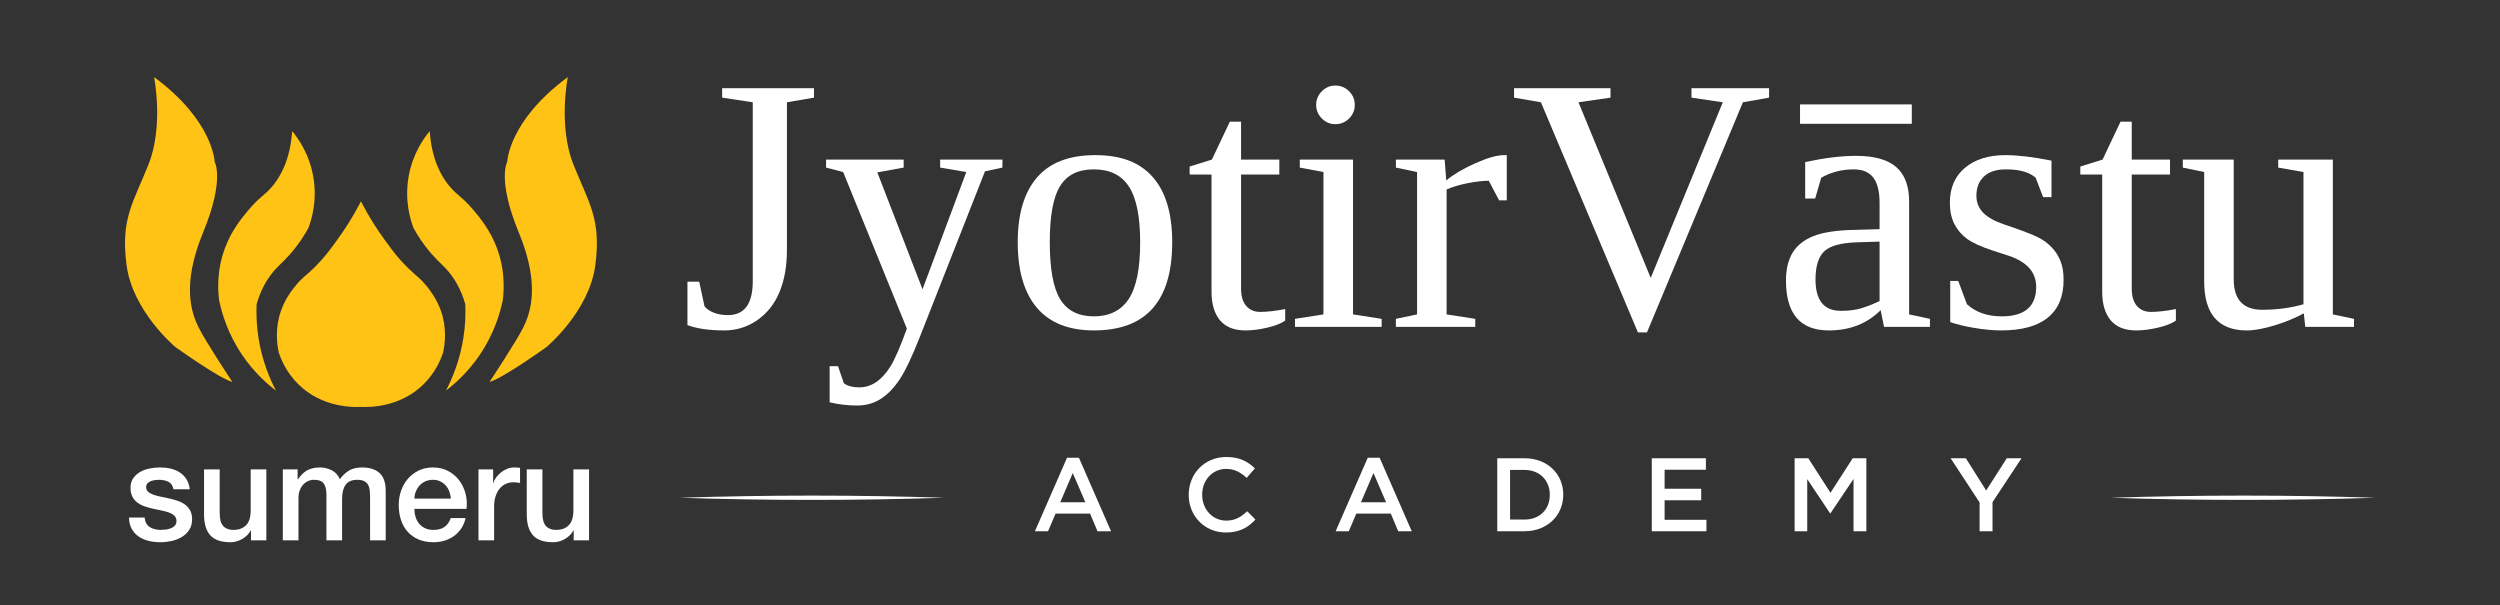 <?xml version="1.0" encoding="UTF-8"?>
<svg id="Layer_1" xmlns="http://www.w3.org/2000/svg" version="1.1" viewBox="0 0 5276.22 1276.86">
  <rect x="0" y="0" width="5276.22" height="1276.86" fill="#333333" stroke="none"/>
  <!-- Generator: Adobe Illustrator 30.1.0, SVG Export Plug-In . SVG Version: 2.1.1 Build 136)  -->
  <defs>
    <style>
      .st0 {
        isolation: isolate;
      }

      .st1 {
        fill: #fff;
      }

      .st2 {
        fill: #ffc316;
      }
    </style>
  </defs>
  <g class="st0">
    <g class="st0">
      <path class="st1" d="M1588.69,215.85l-64.6-9.76v-19.91h193.8v19.91l-57.09,9.76v311.73c0,33.56-5.13,62.91-15.4,88.07-10.27,25.16-25.86,45.07-46.76,59.72-20.91,14.65-44.26,21.97-70.04,21.97-32.05,0-57.97-3.76-77.74-11.27v-91.64h24.79l11.27,52.21c4.75,5.76,11.51,10.27,20.28,13.52,8.76,3.26,18.4,4.88,28.92,4.88,35.05,0,52.58-23.78,52.58-71.36V215.85Z"/>
      <path class="st1" d="M1808.77,855.83c-19.53,0-38.81-2.25-57.84-6.76v-76.24h17.65l12.39,36.06c7.76,5.76,18.53,8.64,32.3,8.64,13.02,0,25.04-3.76,36.06-11.27,11.01-7.51,21.09-18.66,30.23-33.43,9.14-14.78,20.59-41.19,34.37-79.25l-134.46-330.51-36.05-9.39v-16.9h163.75v16.9l-55.59,10.14,95.4,246.75,92.39-247.5-55.21-9.39v-16.9h131.45v16.9l-36.81,7.89-137.84,350.41c-16.28,41.31-30.42,70.98-42.44,89.01-12.02,18.03-25.29,31.67-39.81,40.94-14.52,9.26-31.17,13.9-49.95,13.9Z"/>
      <path class="st1" d="M2473.92,511.43c0,123.94-55.09,185.91-165.25,185.91-53.09,0-93.14-15.9-120.18-47.7-27.04-31.79-40.56-77.87-40.56-138.21s13.52-105.16,40.56-136.71c27.04-31.55,68.1-47.32,123.19-47.32s94.02,15.46,121.31,46.38c27.29,30.93,40.94,76.8,40.94,137.65ZM2406.32,511.43c0-54.08-7.89-93.27-23.66-117.56-15.77-24.28-40.44-36.43-73.99-36.43s-56.52,11.64-71.17,34.93c-14.65,23.29-21.97,62.97-21.97,119.06s7.45,97.09,22.35,120.75c14.89,23.66,38.5,35.49,70.8,35.49s57.59-12.26,73.61-36.81c16.02-24.54,24.04-64.35,24.04-119.43Z"/>
      <path class="st1" d="M2628.66,697.34c-24.04,0-42.01-7.14-53.9-21.41-11.89-14.27-17.84-34.3-17.84-60.09v-247.5h-46.2v-16.9l46.95-14.65,37.93-80h23.66v80h80.75v31.55h-80.75v240.74c0,16.28,3.69,28.54,11.08,36.81,7.38,8.26,17.09,12.39,29.11,12.39,14.52,0,32.17-2,52.96-6.01v24.41c-8.77,6.01-21.41,10.96-37.93,14.84s-31.8,5.82-45.82,5.82Z"/>
      <path class="st1" d="M2855.5,663.54l60.47,9.39v16.9h-182.91v-16.9l60.09-9.39v-300.46l-49.95-9.39v-16.9h112.3v326.75ZM2859.26,221.49c0,11.02-4.01,20.53-12.02,28.54s-17.65,12.02-28.92,12.02-20.53-4-28.54-12.02c-8.02-8.01-12.02-17.52-12.02-28.54s4-20.9,12.02-28.92,17.52-12.02,28.54-12.02,20.9,4.01,28.92,12.02c8.01,8.02,12.02,17.65,12.02,28.92Z"/>
      <path class="st1" d="M3180,327.4v95.4h-16.15l-21.78-41.31c-12.52,0-27.36,1.69-44.51,5.07-17.15,3.38-31.99,7.83-44.51,13.33v263.65l60.47,9.39v16.9h-167.51v-16.9l44.69-9.39v-300.46l-44.69-9.39v-16.9h102.91l3.38,43.94c15.02-12.52,35.36-24.54,61.03-36.05,25.66-11.51,46.01-17.28,61.03-17.28h5.63Z"/>
      <path class="st1" d="M3733.6,186.18v19.91l-55.21,9.76-202.44,485.62h-19.15l-204.69-485.62-56.71-9.76v-19.91h203.56v19.91l-67.6,9.76,152.48,370.69,152.11-370.69-66.1-9.76v-19.91h163.75Z"/>
      <path class="st1" d="M3916.88,328.9c38.56,0,66.91,7.89,85.07,23.66,18.15,15.77,27.23,39.94,27.23,72.49v238.49l43.94,9.39v16.9h-96.9l-7.14-35.3c-28.54,28.54-64.97,42.82-109.29,42.82-60.34,0-90.51-35.05-90.51-105.16,0-23.53,4.57-43,13.71-58.4,9.14-15.4,23.72-27.17,43.75-35.3,20.03-8.13,49.07-12.58,87.13-13.33l52.96-1.5v-55.21c0-24.28-4.45-42.19-13.33-53.71-8.89-11.51-22.6-17.28-41.13-17.28-25.04,0-47.95,5.89-68.73,17.65l-12.77,43.94h-21.03v-76.99c40.56-8.76,76.24-13.15,107.04-13.15ZM3798.95,261.3v-40.94h235.86v40.94h-235.86ZM3966.83,509.93l-49.2,1.5c-33.56,1.26-56.28,7.76-68.17,19.53-11.89,11.77-17.84,31.43-17.84,58.97,0,44.07,17.9,66.1,53.71,66.1,17.02,0,31.74-1.94,44.13-5.82,12.39-3.88,24.85-8.83,37.37-14.84v-125.44Z"/>
      <path class="st1" d="M4355.18,590.68c0,35.06-11.08,61.59-33.24,79.62-22.16,18.03-54.9,27.04-98.21,27.04-17.53,0-36.87-1.82-58.03-5.45-21.16-3.63-37.75-7.7-49.76-12.21v-86.76h16.9l18.4,49.2c18.78,17.03,43.19,25.54,73.24,25.54,48.57,0,72.86-20.78,72.86-62.35,0-30.54-19.15-52.33-57.46-65.35l-33.43-10.89c-25.29-8.26-43.7-16.65-55.21-25.16-11.52-8.51-20.41-18.97-26.67-31.36-6.26-12.39-9.39-27.35-9.39-44.88,0-31.04,10.57-55.52,31.74-73.42,21.16-17.9,49.76-26.85,85.82-26.85,25.79,0,58.08,3.88,96.9,11.64v76.99h-17.65l-15.77-40.94c-13.27-11.77-34.18-17.65-62.72-17.65-20.28,0-35.74,5.01-46.38,15.02-10.65,10.02-15.96,23.54-15.96,40.56,0,14.27,4.82,26.29,14.46,36.06,9.64,9.76,24.22,17.9,43.75,24.41,36.81,12.52,60.84,21.66,72.11,27.42,11.27,5.76,20.84,12.83,28.73,21.22,7.89,8.39,14.02,17.97,18.4,28.73,4.38,10.77,6.57,24.04,6.57,39.81Z"/>
      <path class="st1" d="M4508.42,697.34c-24.04,0-42.01-7.14-53.9-21.41-11.89-14.27-17.84-34.3-17.84-60.09v-247.5h-46.2v-16.9l46.95-14.65,37.93-80h23.66v80h80.75v31.55h-80.75v240.74c0,16.28,3.69,28.54,11.08,36.81,7.38,8.26,17.09,12.39,29.11,12.39,14.52,0,32.17-2,52.96-6.01v24.41c-8.77,6.01-21.41,10.96-37.93,14.84s-31.8,5.82-45.82,5.82Z"/>
      <path class="st1" d="M4714.23,589.18c0,43.07,20.03,64.6,60.09,64.6,31.04,0,60.09-3.88,87.13-11.64v-279.05l-53.33-9.39v-16.9h115.3v326.75l44.69,9.39v16.9h-102.91l-3-28.54c-17.78,9.76-38.31,18.22-61.59,25.35-23.29,7.14-42.82,10.7-58.59,10.7-60.09,0-90.14-34.55-90.14-103.66v-230.6l-45.07-9.39v-16.9h107.42v252.39Z"/>
    </g>
  </g>
  <g>
    <g class="st0">
      <g class="st0">
        <path class="st1" d="M2251.96,966.04h25.09l67.78,155.14h-28.61l-15.62-37.19h-72.84l-15.84,37.19h-27.73l67.78-155.14ZM2290.69,1060l-26.63-61.62-26.41,61.62h53.03Z"/>
      </g>
      <g class="st0">
        <path class="st1" d="M2508.77,1044.6v-.44c0-43.79,32.79-79.66,79.22-79.66,28.61,0,45.77,9.9,60.52,23.99l-17.39,20.03c-12.54-11.44-25.53-18.93-43.35-18.93-29.05,0-50.61,23.99-50.61,54.14v.44c0,30.15,21.35,54.58,50.83,54.58,18.71,0,31.03-7.48,44.23-19.81l17.38,17.61c-15.62,16.94-33.89,27.29-62.5,27.29-44.89,0-78.34-34.99-78.34-79.22Z"/>
      </g>
      <g class="st0">
        <path class="st1" d="M2886.61,966.04h25.09l67.78,155.14h-28.61l-15.62-37.19h-72.84l-15.84,37.19h-27.73l67.78-155.14ZM2925.34,1060l-26.63-61.62-26.41,61.62h53.04Z"/>
        <path class="st1" d="M3159.92,967.14h57.44c48.41,0,81.86,33.23,81.86,76.58v.44c0,43.35-33.45,77.02-81.86,77.02h-57.44v-154.04ZM3186.99,991.78v104.75h30.37c32.35,0,53.47-21.79,53.47-51.94v-.44c0-30.15-21.12-52.38-53.47-52.38h-30.37Z"/>
        <path class="st1" d="M3486.05,967.14h114.21v24.21h-87.14v40.05h77.24v24.43h-77.24v41.15h88.25v24.21h-115.31v-154.04Z"/>
        <path class="st1" d="M3787.53,967.14h28.83l46.87,72.84,46.87-72.84h28.83v154.04h-27.07v-110.47l-48.63,72.62h-.88l-48.19-72.18v110.03h-26.63v-154.04Z"/>
        <path class="st1" d="M4177.92,1060.44l-61.18-93.31h32.13l42.91,68,43.57-68h31.03l-61.18,92.65v61.4h-27.29v-60.74Z"/>
      </g>
    </g>
    <path class="st1" d="M1434.68,1050.5c185.14-6.02,372.94-6.07,558.08,0-185.15,6.07-372.94,6.02-558.08,0h0Z"/>
    <path class="st1" d="M4455.16,1050.5c185.14-6.02,372.94-6.07,558.08,0-185.15,6.07-372.94,6.02-558.08,0h0Z"/>
  </g>
  <path class="st2" d="M935.31,743.65c-5.44,16.49-17.12,43.86-42.39,68.3-15.69,15.17-32.77,25.5-49.33,32.52-29.62,12.55-57.53,14.46-72.63,14.46-4.06,0-7.19-.14-9.18-.25-1.99.11-5.12.25-9.18.25-11.21,0-29.48-1.05-50.27-6.74-22.86-6.24-48.77-18.07-71.69-40.24-25.26-24.44-36.94-51.8-42.39-68.3-3.9-18.32-8.07-51.74,4.96-88.29,9.33-26.17,24.08-44.42,31.38-53.3,13.04-15.87,19.62-18.83,36.89-35.54,17.01-16.46,28.75-31.1,40.85-47.45,3.37-4.57,6.79-9.27,10.35-14.19,15.12-20.85,32.43-47.47,49.1-79.85,16.67,32.38,33.98,59,49.1,79.85,11.14,15.34,20.78,28.63,32.71,42.22,5.55,6.33,11.59,12.72,18.51,19.41,17.28,16.72,23.85,19.67,36.88,35.54,7.31,8.89,22.06,27.13,31.39,53.3,13.02,36.55,8.86,69.97,4.95,88.29h0ZM862.29,373.3c-8.73,50.55,3.88,90.68,10.43,107.89,7.34,13.49,19.52,33.45,38.24,54.79,17.28,19.7,27.1,25.71,40.32,43.1,9.76,12.84,22.21,32.98,30.69,62.88.89,20.33.23,44.68-4.08,71.78-7.5,47.24-23.2,84.73-36.72,110.59,19.84-15.1,46.54-39.05,70.58-74.22,31.11-45.52,43.8-89.41,49.43-116.8,3.35-27.72,3.47-66.69-11.89-108.45-13.94-37.91-35.42-64-49.36-80.65-24.32-29.04-34.83-31.44-51.44-51.37-17.61-21.12-37.31-56.19-41.58-116.07-11.79,14.15-36.11,47.18-44.63,96.52h.01ZM616.63,276.78c-4.27,59.87-23.97,94.95-41.58,116.07-16.61,19.92-27.12,22.33-51.44,51.37-13.94,16.64-35.43,42.74-49.36,80.65-15.35,41.77-15.24,80.74-11.89,108.45,5.63,27.39,18.32,71.28,49.43,116.8,24.04,35.18,50.74,59.12,70.58,74.22-13.52-25.86-29.22-63.35-36.72-110.59-4.3-27.1-4.96-51.44-4.08-71.78,8.49-29.9,20.94-50.04,30.69-62.88,13.22-17.4,23.04-23.41,40.32-43.1,18.72-21.34,30.9-41.3,38.24-54.79,6.54-17.21,19.16-57.34,10.43-107.89-8.52-49.34-32.84-82.37-44.63-96.52h.01ZM1153.18,732.54s90.36-74.87,103.26-172.97c12.91-98.1-14.2-131.66-46.47-212.98-32.27-81.32-11.62-183.91-11.62-183.91-125.21,92.32-127.79,178.75-127.79,178.75,0,0-21.94,37.43,24.53,149.73,46.47,112.3,23.23,171.68,9.04,200.44-14.2,28.76-70.99,114.51-70.99,114.51,28.4-7.74,120.04-73.58,120.04-73.58h0ZM490.42,806.11s-56.8-85.75-70.99-114.51c-14.2-28.76-37.43-88.14,9.04-200.44s24.53-149.73,24.53-149.73c0,0-2.58-86.43-127.79-178.75,0,0,20.65,102.59-11.62,183.91s-59.38,114.88-46.47,212.98c12.91,98.1,103.26,172.97,103.26,172.97,0,0,91.65,65.83,120.04,73.58h0Z"/>
  <g class="st0">
    <g class="st0">
      <path class="st1" d="M305.26,1092.26c.96,9.66,4.63,16.41,11,20.27,6.37,3.86,13.99,5.79,22.88,5.79,3.09,0,6.61-.24,10.57-.72,3.95-.48,7.67-1.4,11.15-2.75,3.48-1.35,6.32-3.33,8.54-5.94,2.22-2.61,3.23-6.03,3.04-10.28-.19-4.24-1.74-7.72-4.63-10.42-2.9-2.7-6.62-4.87-11.15-6.52-4.54-1.64-9.7-3.04-15.49-4.2s-11.68-2.41-17.66-3.76c-6.18-1.35-12.12-2.99-17.81-4.92-5.7-1.93-10.81-4.53-15.35-7.82-4.54-3.28-8.16-7.48-10.86-12.6-2.71-5.11-4.05-11.44-4.05-18.97,0-8.11,1.98-14.91,5.94-20.42,3.95-5.5,8.98-9.94,15.06-13.32,6.08-3.38,12.84-5.74,20.27-7.09,7.43-1.35,14.52-2.03,21.28-2.03,7.72,0,15.1.82,22.15,2.46,7.04,1.64,13.42,4.3,19.11,7.96,5.69,3.67,10.42,8.45,14.19,14.33,3.76,5.89,6.13,12.99,7.09,21.28h-34.46c-1.55-7.91-5.17-13.22-10.86-15.93-5.7-2.7-12.21-4.05-19.55-4.05-2.32,0-5.07.2-8.25.58-3.19.39-6.18,1.11-8.98,2.17-2.8,1.06-5.17,2.61-7.09,4.63-1.93,2.03-2.9,4.68-2.9,7.96,0,4.05,1.4,7.34,4.2,9.85,2.8,2.51,6.47,4.59,11,6.23,4.53,1.64,9.7,3.04,15.49,4.2,5.79,1.16,11.77,2.42,17.95,3.76,5.98,1.35,11.87,3,17.66,4.92,5.79,1.93,10.95,4.54,15.49,7.82,4.53,3.28,8.2,7.43,11,12.45,2.8,5.02,4.2,11.2,4.2,18.53,0,8.88-2.03,16.41-6.08,22.59-4.05,6.18-9.32,11.2-15.78,15.06-6.47,3.86-13.66,6.66-21.57,8.4-7.92,1.74-15.74,2.61-23.46,2.61-9.46,0-18.2-1.06-26.21-3.18-8.01-2.12-14.96-5.36-20.85-9.7-5.89-4.34-10.52-9.75-13.9-16.22-3.38-6.47-5.17-14.14-5.36-23.02h33.01Z"/>
      <path class="st1" d="M562.12,1140.33h-32.43v-20.85h-.58c-4.05,7.53-10.09,13.56-18.1,18.1-8.01,4.53-16.17,6.8-24.47,6.8-19.69,0-33.93-4.87-42.71-14.62-8.79-9.75-13.18-24.47-13.18-44.16v-94.98h33.01v91.8c0,13.13,2.51,22.4,7.53,27.8,5.02,5.41,12.06,8.11,21.14,8.11,6.95,0,12.74-1.06,17.38-3.19,4.63-2.12,8.4-4.97,11.29-8.54,2.9-3.57,4.97-7.86,6.23-12.89,1.25-5.02,1.88-10.42,1.88-16.22v-86.87h33.01v149.71Z"/>
      <path class="st1" d="M596.86,990.62h31.27v20.85h.87c2.51-3.67,5.21-7.04,8.11-10.13,2.9-3.09,6.13-5.69,9.7-7.82,3.57-2.12,7.67-3.81,12.31-5.07,4.63-1.25,9.94-1.88,15.93-1.88,9.07,0,17.52,2.03,25.34,6.08,7.82,4.05,13.37,10.33,16.65,18.82,5.6-7.72,12.06-13.8,19.4-18.24,7.33-4.44,16.51-6.66,27.51-6.66,15.83,0,28.13,3.86,36.92,11.58,8.78,7.72,13.18,20.66,13.18,38.8v103.38h-33.01v-87.45c0-5.98-.19-11.44-.58-16.36-.39-4.92-1.5-9.17-3.33-12.74-1.84-3.57-4.59-6.32-8.25-8.25-3.67-1.93-8.69-2.9-15.06-2.9-11.2,0-19.31,3.48-24.32,10.42-5.02,6.95-7.53,16.8-7.53,29.54v87.74h-33.01v-96.14c0-10.42-1.88-18.29-5.65-23.6-3.76-5.31-10.67-7.96-20.71-7.96-4.25,0-8.35.87-12.31,2.61-3.96,1.74-7.43,4.25-10.42,7.53-3,3.29-5.41,7.34-7.24,12.16-1.84,4.83-2.75,10.33-2.75,16.51v88.9h-33.01v-149.71Z"/>
      <path class="st1" d="M874.57,1074.02c0,5.79.82,11.39,2.46,16.79,1.64,5.41,4.1,10.14,7.38,14.19,3.28,4.05,7.43,7.29,12.45,9.7,5.02,2.42,11,3.62,17.95,3.62,9.65,0,17.42-2.07,23.31-6.23,5.89-4.15,10.28-10.38,13.18-18.68h31.28c-1.74,8.11-4.73,15.35-8.98,21.72-4.25,6.37-9.37,11.73-15.35,16.07-5.99,4.34-12.7,7.63-20.13,9.85-7.43,2.22-15.2,3.33-23.31,3.33-11.78,0-22.2-1.93-31.28-5.79-9.08-3.86-16.75-9.27-23.02-16.22-6.28-6.95-11-15.25-14.19-24.9-3.19-9.65-4.78-20.27-4.78-31.85,0-10.61,1.69-20.71,5.07-30.26,3.38-9.56,8.2-17.95,14.48-25.19,6.27-7.24,13.85-12.98,22.73-17.23,8.88-4.24,18.92-6.37,30.12-6.37,11.77,0,22.34,2.46,31.71,7.38,9.36,4.92,17.13,11.44,23.31,19.55,6.18,8.11,10.66,17.42,13.46,27.94,2.8,10.52,3.52,21.38,2.17,32.58h-110.04ZM951.6,1052.3c-.39-5.21-1.5-10.23-3.33-15.06-1.84-4.82-4.34-9.02-7.53-12.6-3.19-3.57-7.05-6.47-11.58-8.69-4.54-2.22-9.61-3.33-15.2-3.33s-11.05,1.01-15.78,3.04c-4.73,2.03-8.79,4.83-12.16,8.4-3.38,3.58-6.08,7.77-8.11,12.6-2.03,4.83-3.14,10.04-3.33,15.64h77.03Z"/>
      <path class="st1" d="M1009.8,990.62h30.98v28.96h.58c.96-4.05,2.85-8.01,5.65-11.87,2.8-3.86,6.18-7.38,10.13-10.57,3.96-3.19,8.35-5.74,13.18-7.67,4.82-1.93,9.75-2.9,14.77-2.9,3.86,0,6.51.1,7.96.29,1.45.19,2.94.39,4.49.58v31.85c-2.32-.38-4.68-.72-7.09-1.01-2.42-.29-4.78-.43-7.09-.43-5.6,0-10.86,1.11-15.78,3.33-4.92,2.22-9.22,5.5-12.89,9.85-3.67,4.34-6.57,9.7-8.69,16.07-2.13,6.37-3.19,13.71-3.19,22.01v71.24h-33.01v-149.71Z"/>
      <path class="st1" d="M1243.2,1140.33h-32.43v-20.85h-.58c-4.05,7.53-10.09,13.56-18.1,18.1-8.01,4.53-16.17,6.8-24.47,6.8-19.69,0-33.93-4.87-42.71-14.62-8.79-9.75-13.18-24.47-13.18-44.16v-94.98h33.01v91.8c0,13.13,2.51,22.4,7.53,27.8,5.02,5.41,12.06,8.11,21.14,8.11,6.95,0,12.74-1.06,17.37-3.19,4.63-2.12,8.4-4.97,11.29-8.54,2.9-3.57,4.97-7.86,6.23-12.89,1.25-5.02,1.88-10.42,1.88-16.22v-86.87h33.01v149.71Z"/>
    </g>
  </g>
</svg>